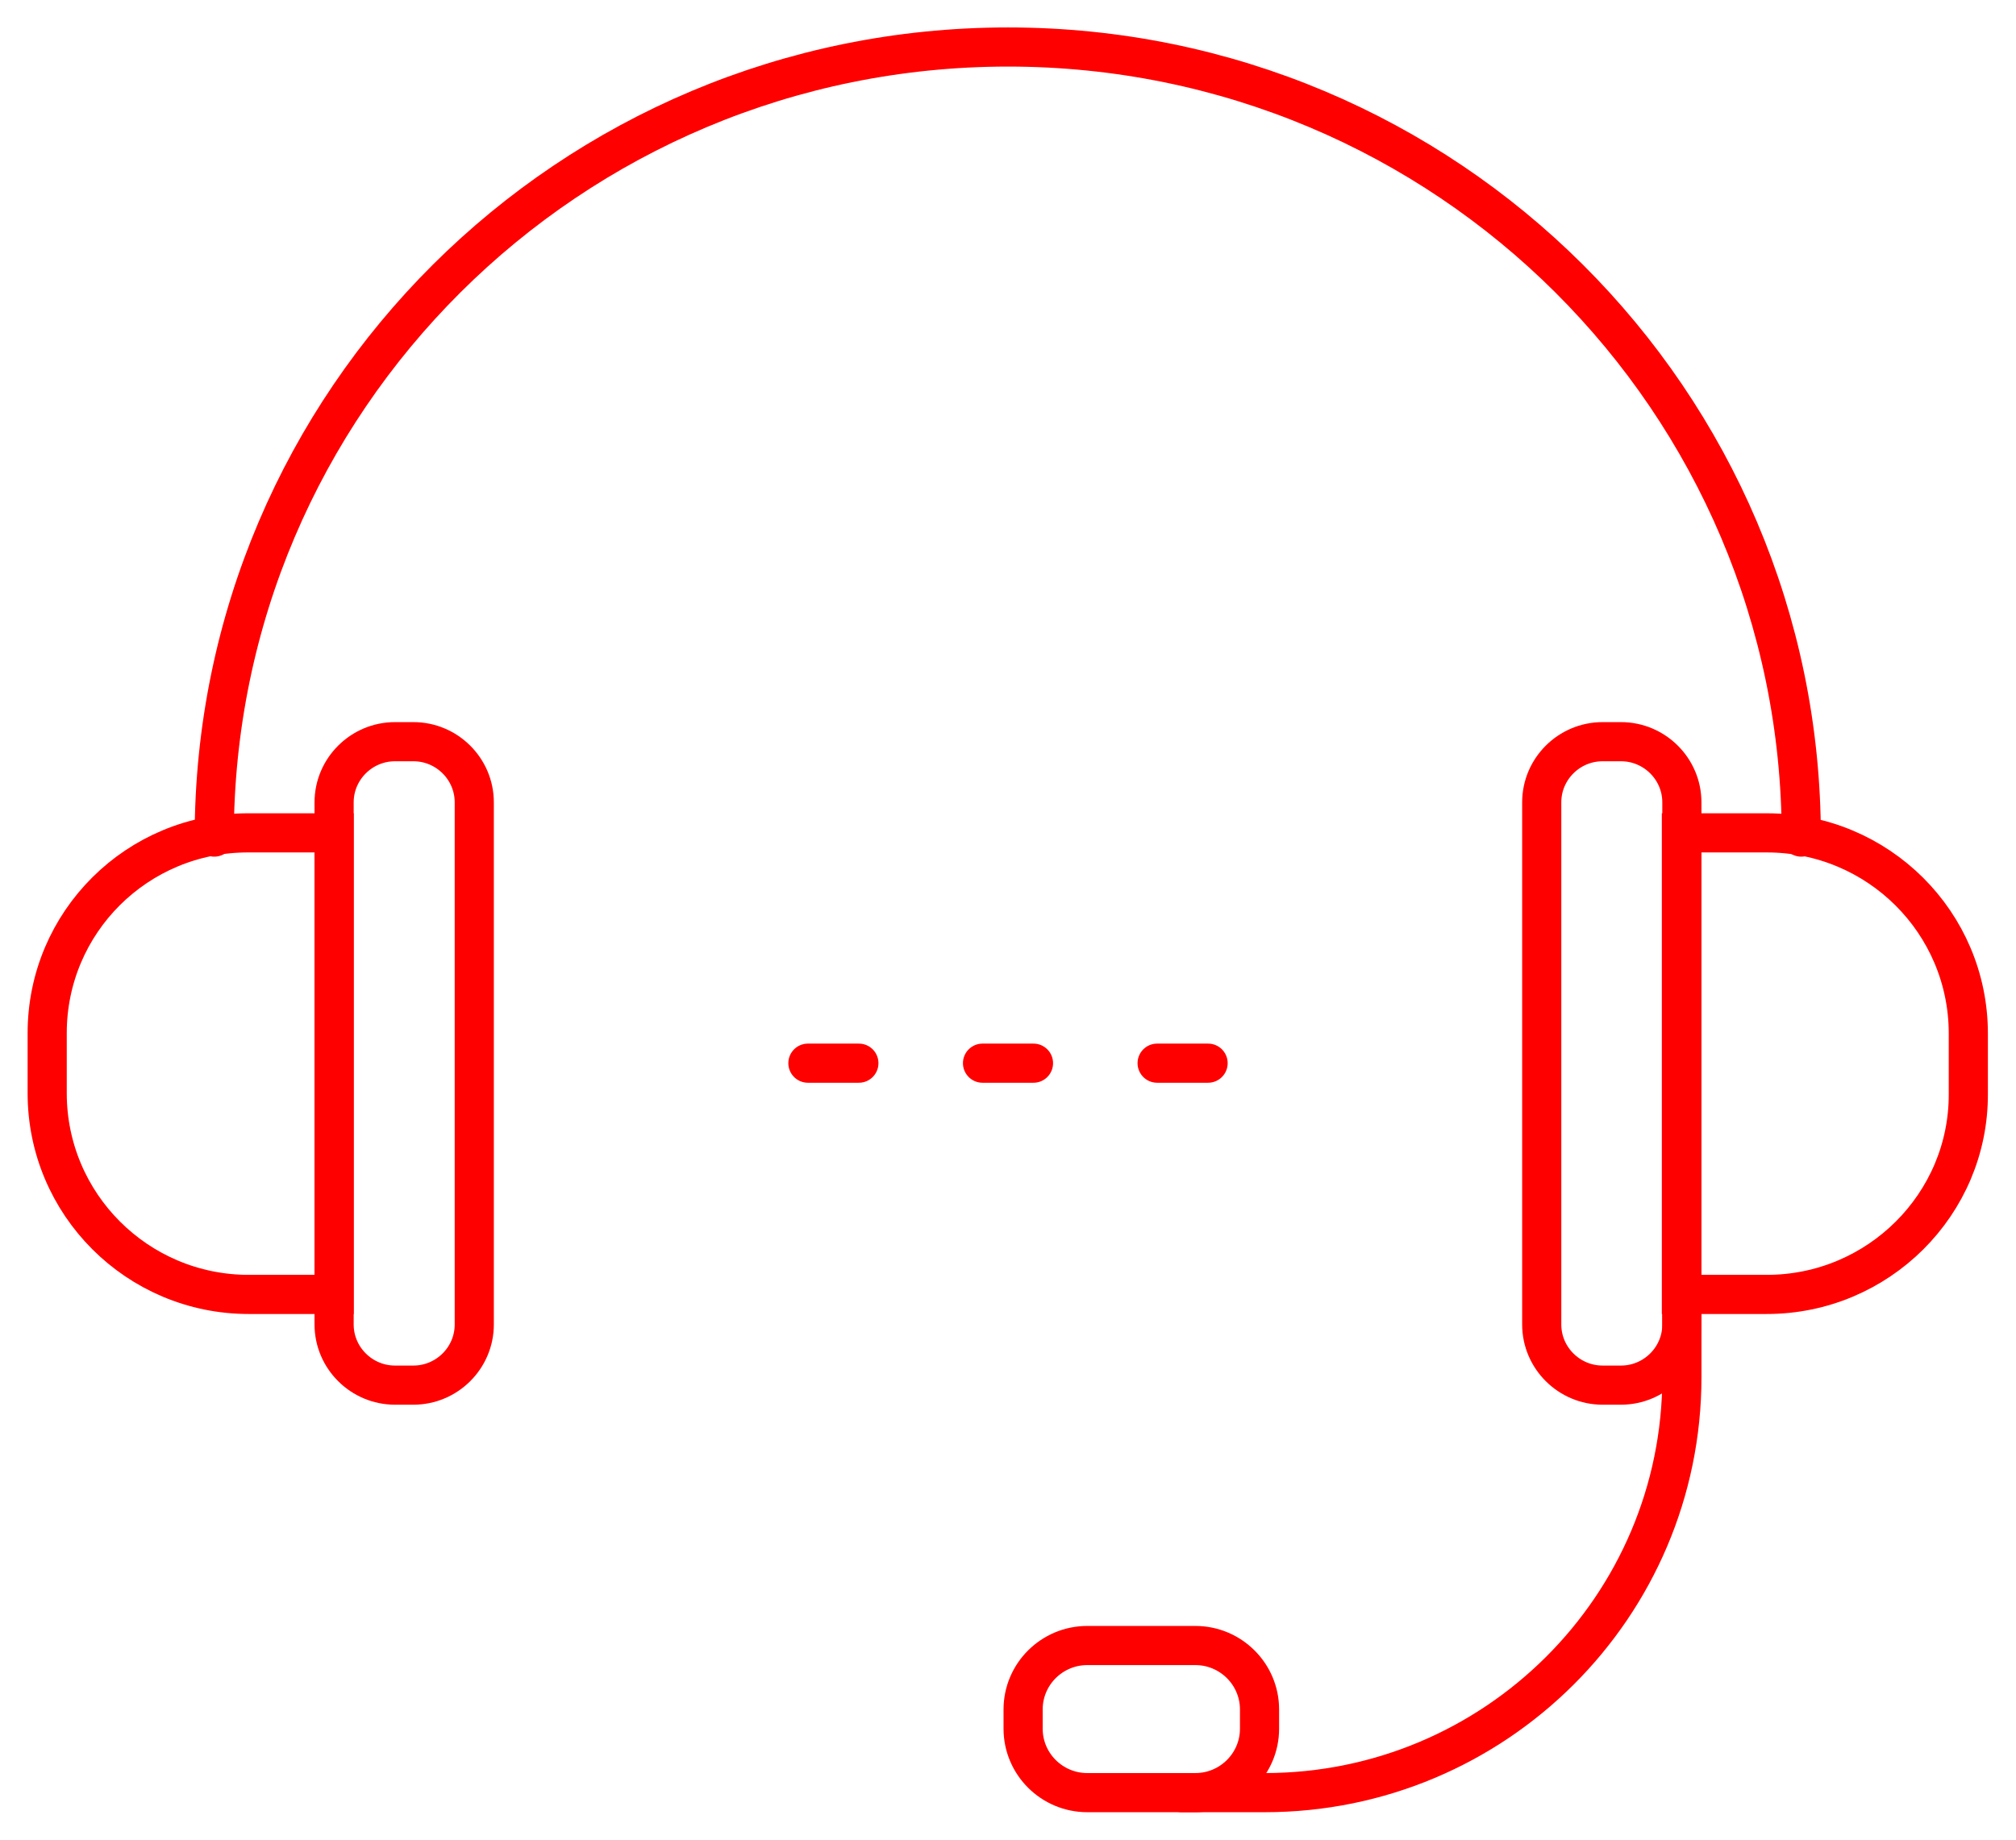 <svg width="103" height="94" viewBox="0 0 103 94" fill="none" xmlns="http://www.w3.org/2000/svg">
<g id="Frame">
<path id="XMLID_7_" d="M10.946 42.773C10.946 20.486 29.102 2.402 51.5 2.402C73.899 2.402 92.03 20.486 92.03 42.773" stroke="#FF0000" stroke-width="2" stroke-miterlimit="10" stroke-linecap="round"/>
<path id="XMLID_6_" d="M90.269 66.141H85.905V42.557H90.269C95.959 42.557 100.564 47.144 100.564 52.812V55.886C100.589 61.53 95.959 66.141 90.269 66.141Z" stroke="#FF0000" stroke-width="2" stroke-miterlimit="10" stroke-linecap="round"/>
<path id="XMLID_5_" d="M82.819 70.776H81.879C80.167 70.776 78.769 69.383 78.769 67.678V40.996C78.769 39.291 80.167 37.898 81.879 37.898H82.819C84.531 37.898 85.929 39.291 85.929 40.996V67.678C85.929 69.383 84.531 70.776 82.819 70.776Z" stroke="#FF0000" stroke-width="2" stroke-miterlimit="10" stroke-linecap="round"/>
<path id="XMLID_4_" d="M20.181 70.776H21.121C22.833 70.776 24.231 69.383 24.231 67.678V40.996C24.231 39.291 22.833 37.898 21.121 37.898H20.181C18.469 37.898 17.07 39.291 17.07 40.996V67.678C17.07 69.383 18.469 70.776 20.181 70.776Z" stroke="#FF0000" stroke-width="2" stroke-miterlimit="10" stroke-linecap="round"/>
<path id="XMLID_3_" d="M12.706 66.141H17.07V42.557H12.706C7.016 42.533 2.411 47.12 2.411 52.788V55.862C2.411 61.53 7.016 66.141 12.706 66.141Z" stroke="#FF0000" stroke-width="2" stroke-miterlimit="10" stroke-linecap="round"/>
<path id="XMLID_2_" d="M60.373 91.598H64.617C76.382 91.598 85.93 82.088 85.93 70.368V66.141" stroke="#FF0000" stroke-width="2" stroke-miterlimit="10" stroke-linecap="round"/>
<path id="XMLID_1_" d="M61.072 91.598H55.55C53.742 91.598 52.272 90.133 52.272 88.332V87.347C52.272 85.546 53.742 84.081 55.55 84.081H61.072C62.88 84.081 64.351 85.546 64.351 87.347V88.332C64.351 90.133 62.88 91.598 61.072 91.598Z" stroke="#FF0000" stroke-width="2" stroke-miterlimit="10" stroke-linecap="round"/>
<path id="Vector" d="M41.277 54.325H43.881" stroke="#FF0000" stroke-width="2" stroke-miterlimit="10" stroke-linecap="round"/>
<path id="Vector_2" d="M50.198 54.325H52.802" stroke="#FF0000" stroke-width="2" stroke-miterlimit="10" stroke-linecap="round"/>
<path id="Vector_3" d="M59.119 54.325H61.723" stroke="#FF0000" stroke-width="2" stroke-miterlimit="10" stroke-linecap="round"/>
</g>
</svg>
